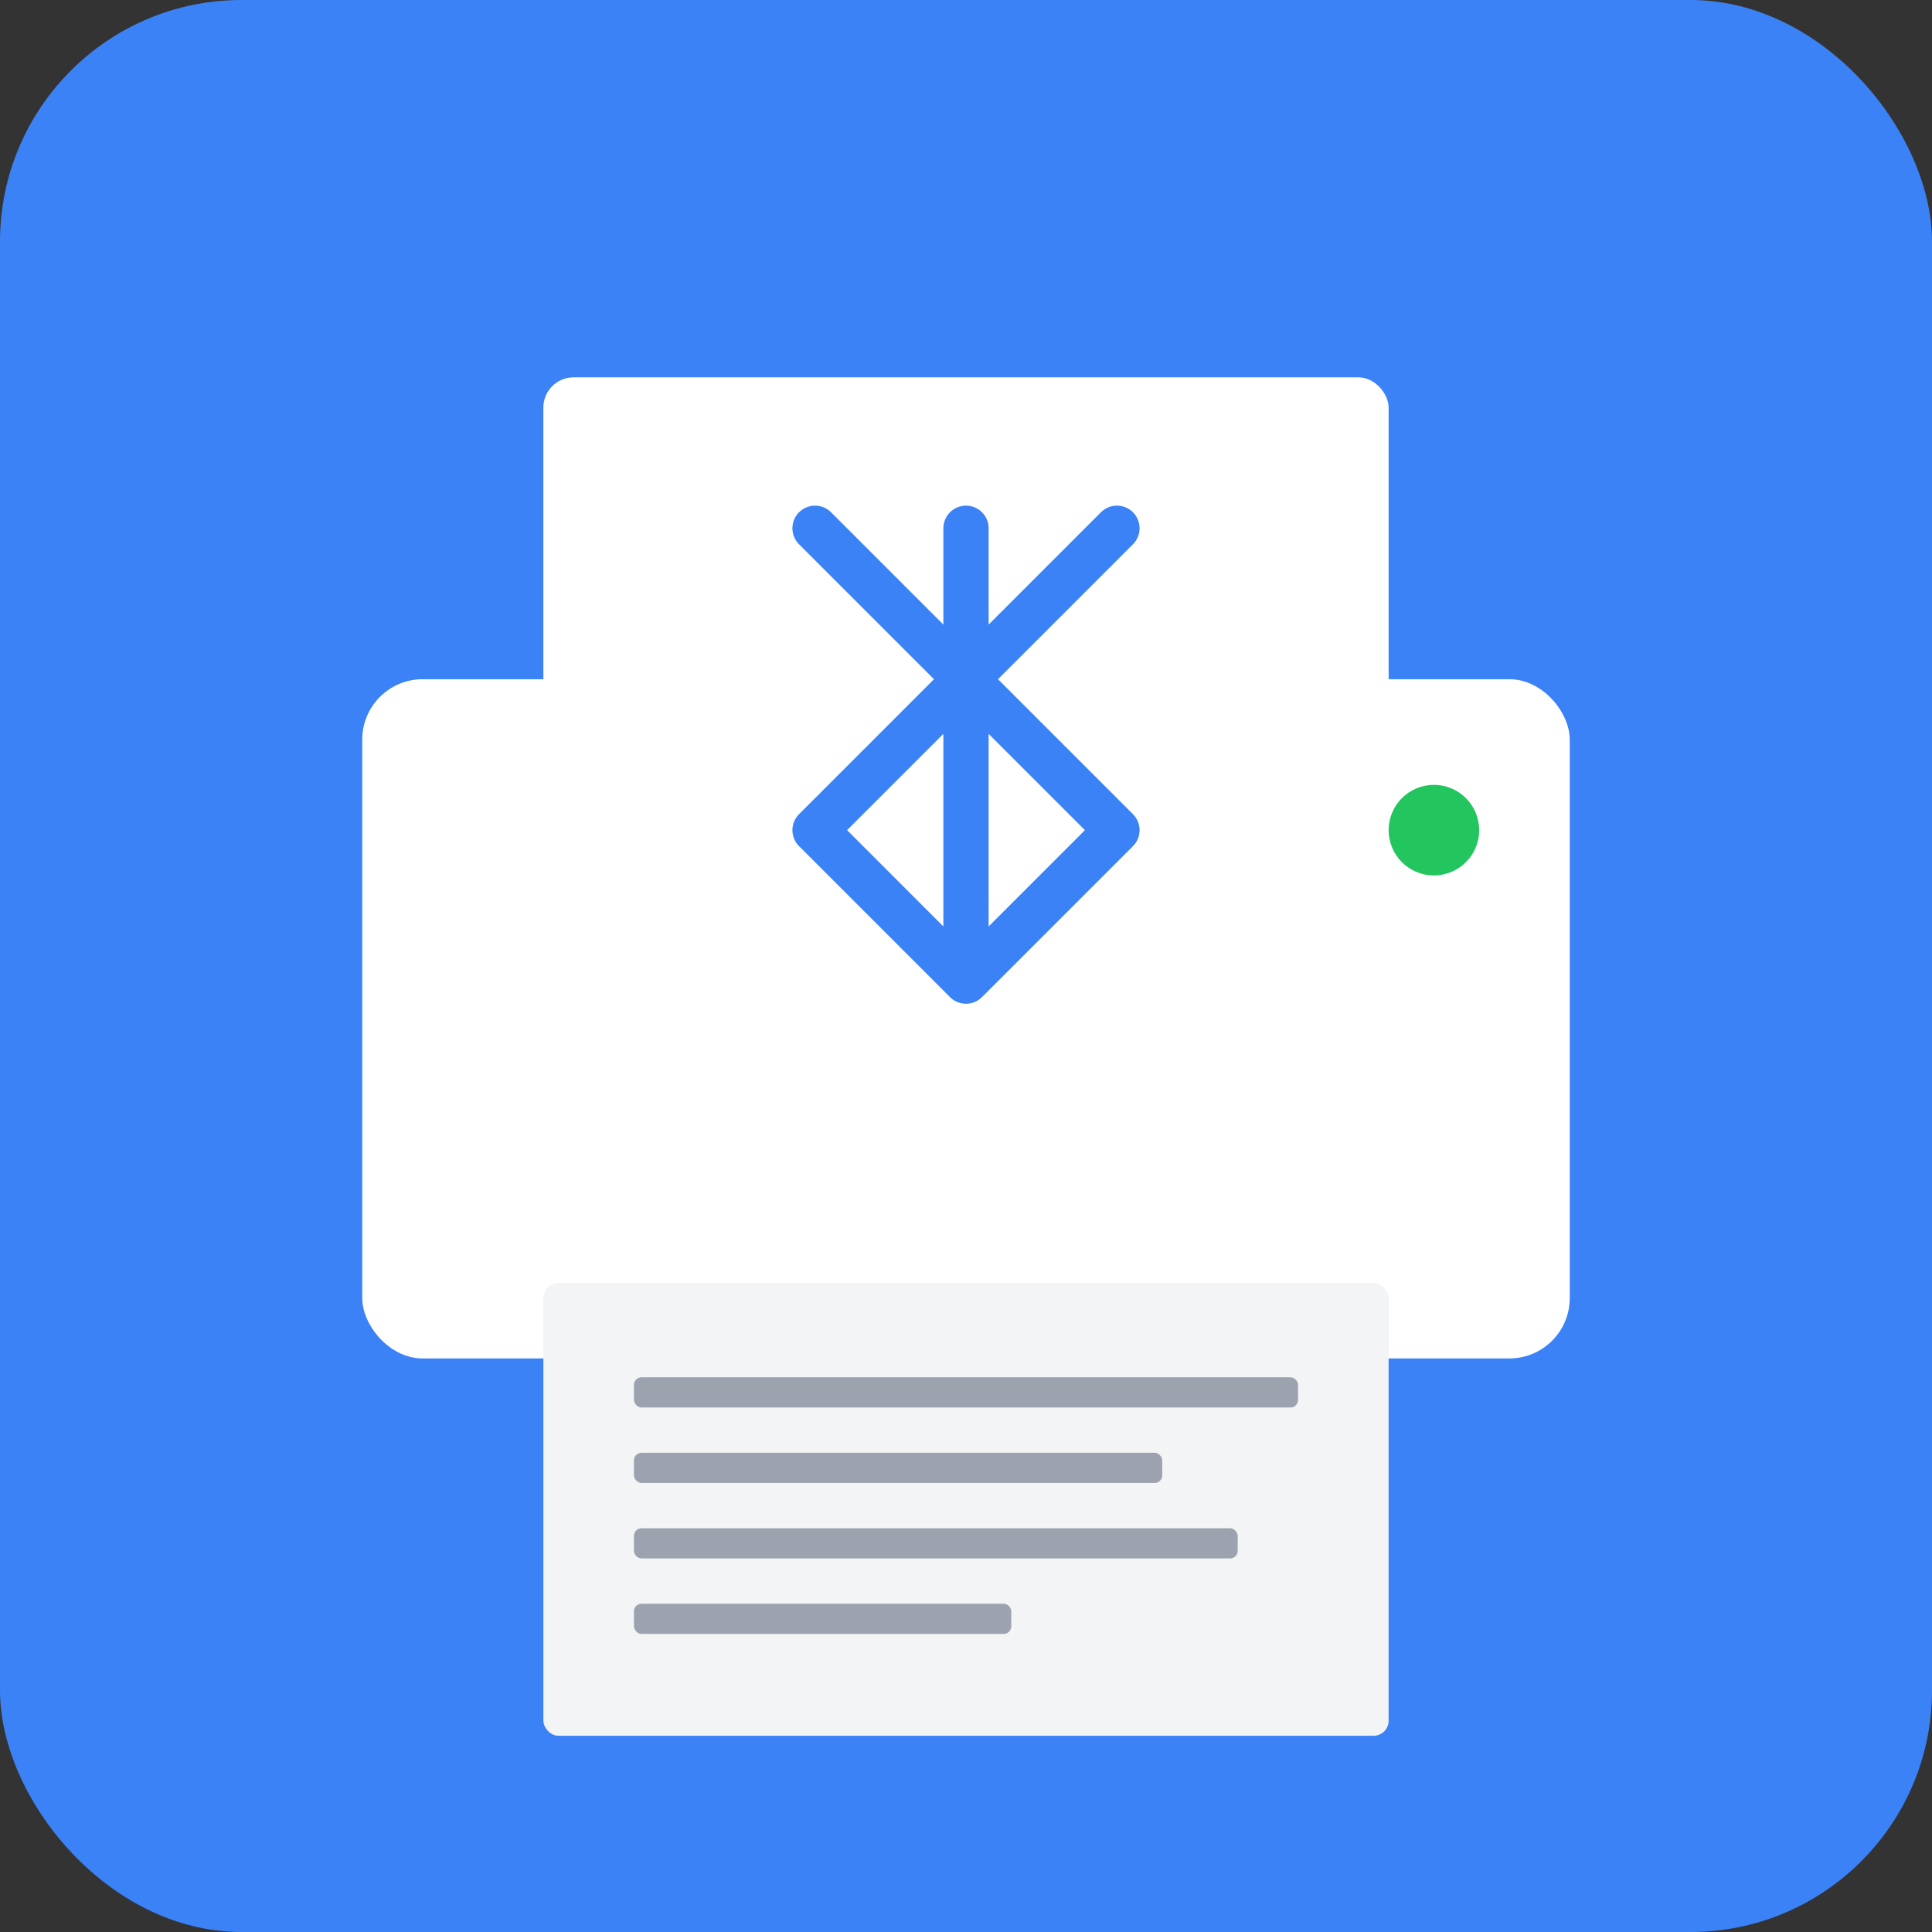 <svg xmlns="http://www.w3.org/2000/svg" viewBox="0 0 512 512">
  <rect x="0" y="0" width="512" height="512" fill="#333333" stroke="none"/>
  <rect width="512" height="512" rx="64" fill="#3b82f6"/>
  <g fill="white">
    <!-- Printer body -->
    <rect x="96" y="180" width="320" height="180" rx="16"/>
    <!-- Paper input -->
    <rect x="144" y="100" width="224" height="100" rx="8"/>
    <!-- Paper output -->
    <rect x="144" y="340" width="224" height="120" rx="4" fill="#f3f4f6"/>
    <!-- Paper lines -->
    <rect x="168" y="365" width="176" height="8" rx="2" fill="#9ca3af"/>
    <rect x="168" y="385" width="140" height="8" rx="2" fill="#9ca3af"/>
    <rect x="168" y="405" width="160" height="8" rx="2" fill="#9ca3af"/>
    <rect x="168" y="425" width="100" height="8" rx="2" fill="#9ca3af"/>
    <!-- LED indicator -->
    <circle cx="380" cy="220" r="12" fill="#22c55e"/>
    <!-- Bluetooth symbol -->
    <path d="M256 140 L256 260 L296 220 L256 180 L296 140 L256 180 L216 140 L256 180 L216 220 L256 260 L256 140"
          stroke="#3b82f6" stroke-width="12" stroke-linecap="round" stroke-linejoin="round" fill="none"/>
  </g>
</svg>
